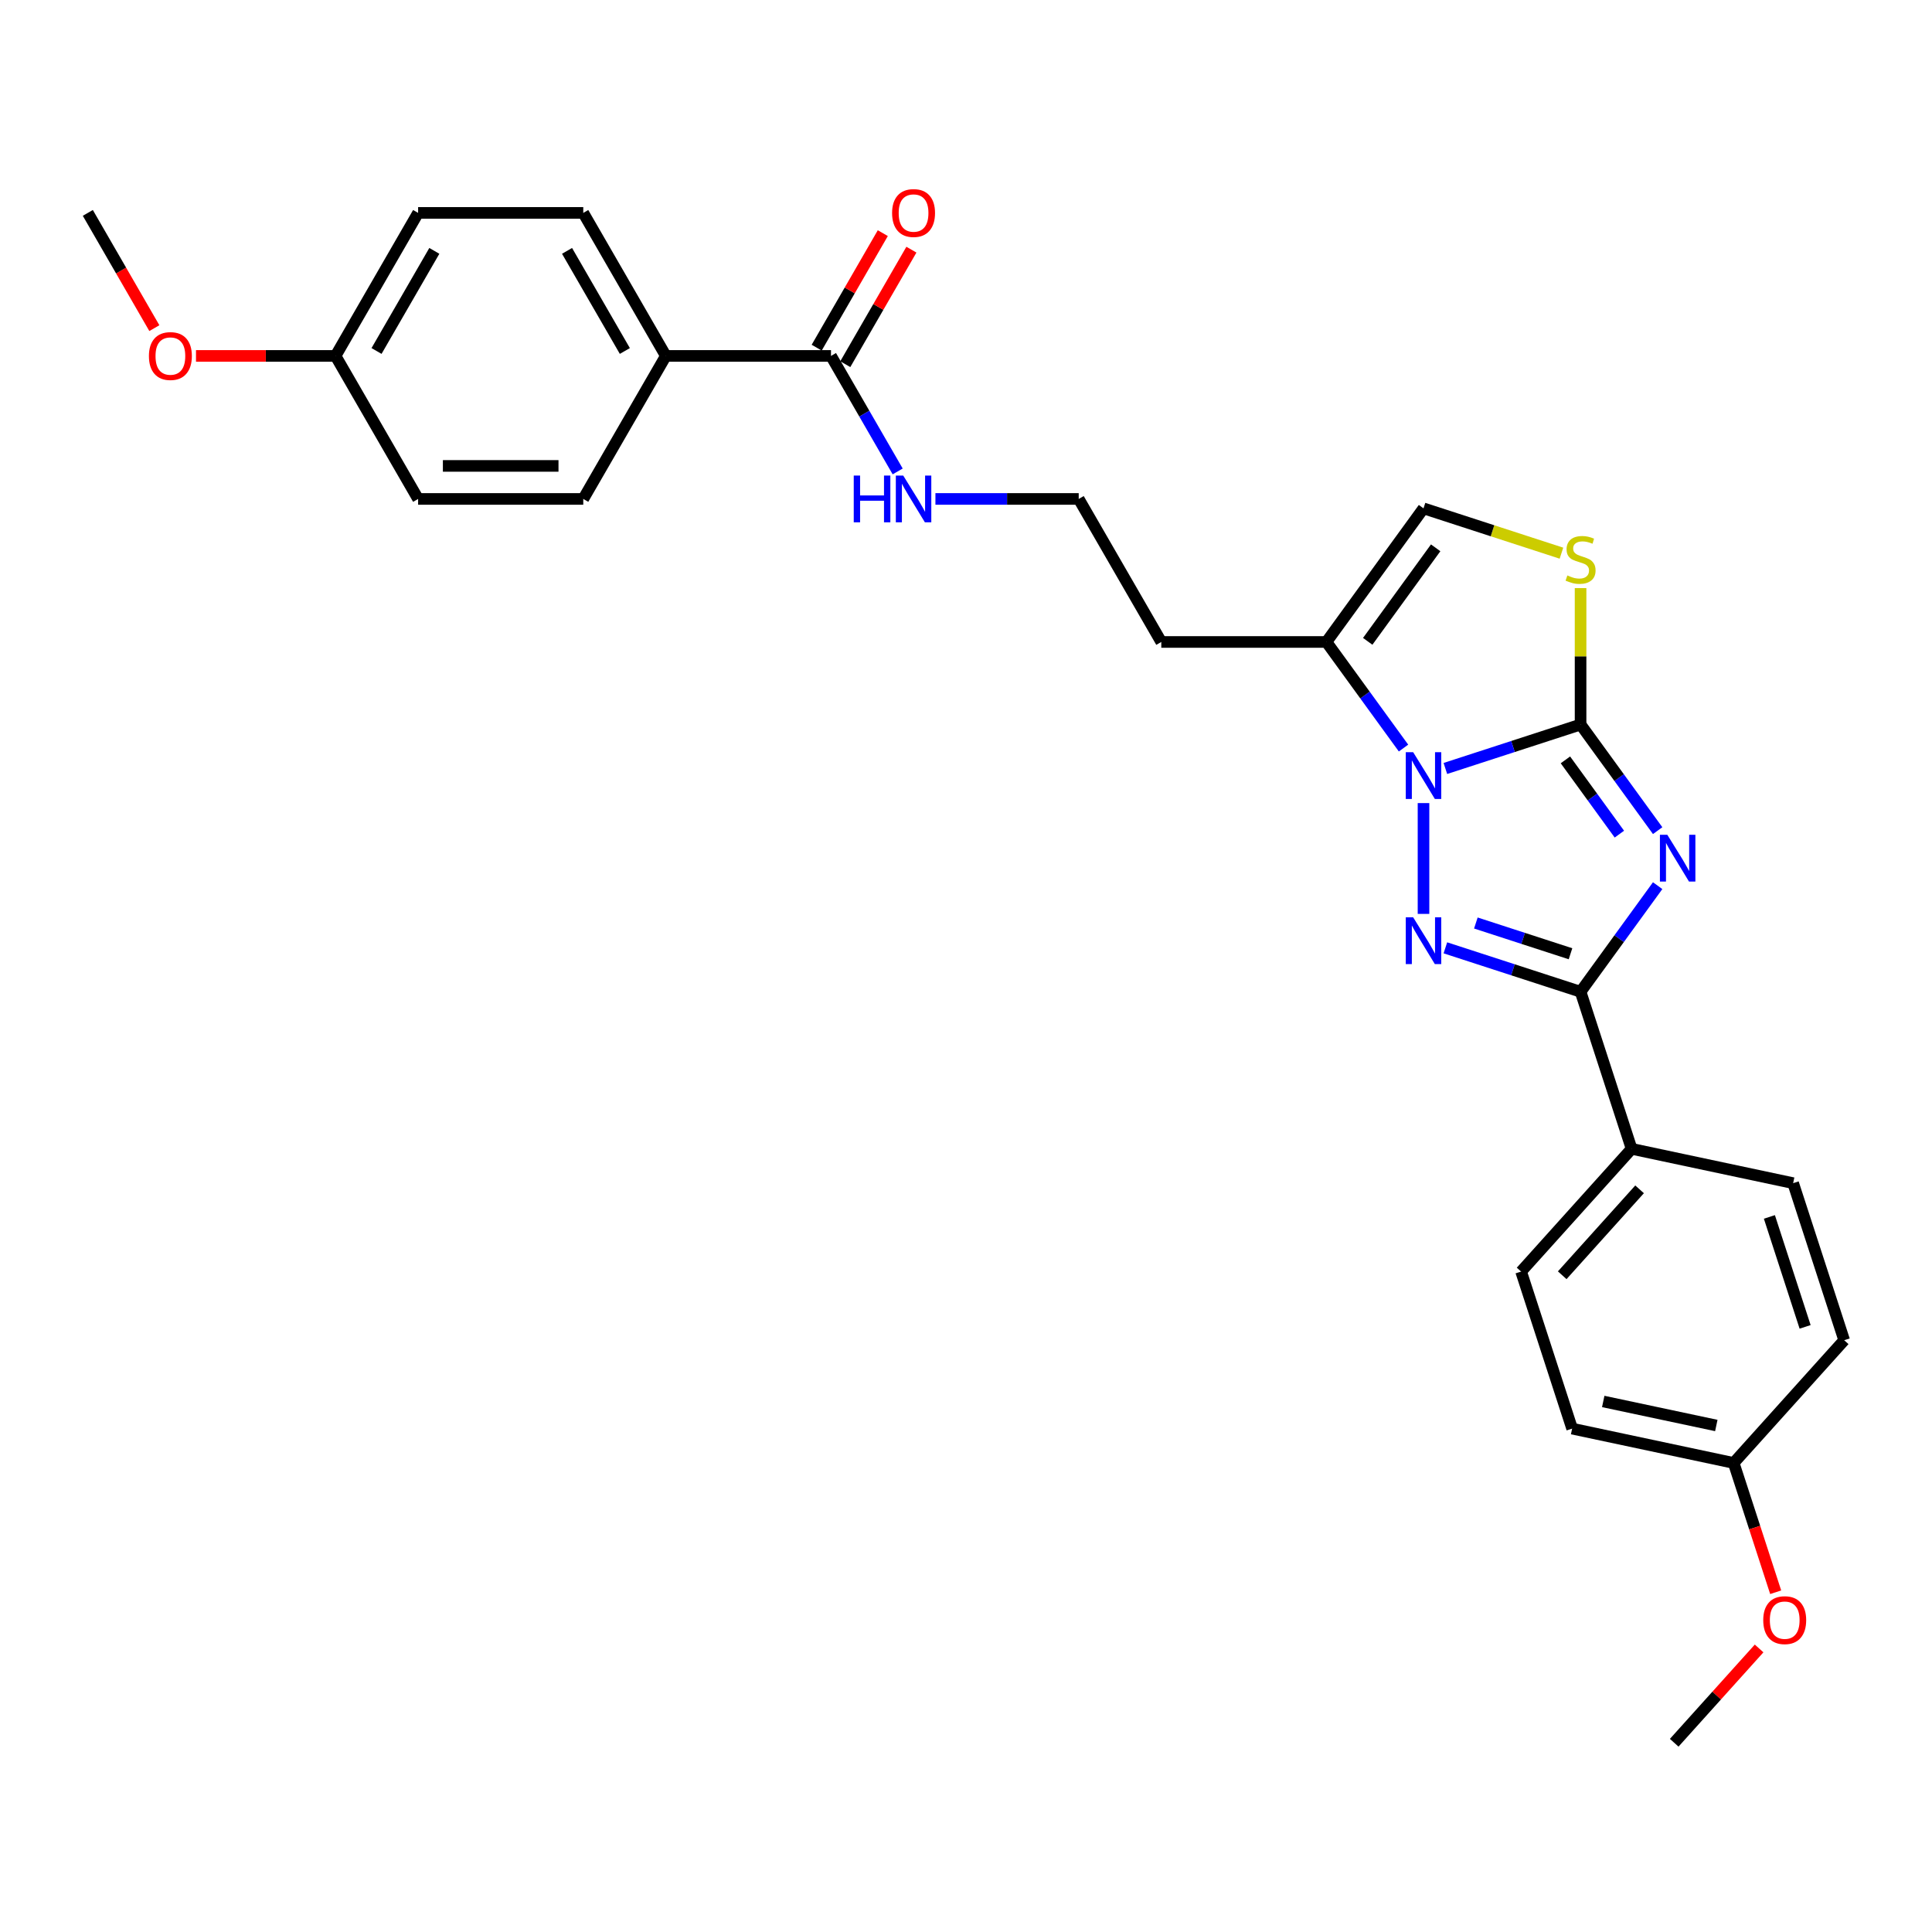<?xml version='1.0' encoding='iso-8859-1'?>
<svg version='1.1' baseProfile='full'
              xmlns='http://www.w3.org/2000/svg'
                      xmlns:rdkit='http://www.rdkit.org/xml'
                      xmlns:xlink='http://www.w3.org/1999/xlink'
                  xml:space='preserve'
width='1000px' height='1000px' viewBox='0 0 1000 1000'>
<!-- END OF HEADER -->
<rect style='opacity:1.0;fill:#FFFFFF;stroke:none' width='1000' height='1000' x='0' y='0'> </rect>
<path class='bond-0' d='M 858,429.936 L 838.051,402.479' style='fill:none;fill-rule:evenodd;stroke:#0000FF;stroke-width:6px;stroke-linecap:butt;stroke-linejoin:miter;stroke-opacity:1' />
<path class='bond-0' d='M 838.051,402.479 L 818.102,375.021' style='fill:none;fill-rule:evenodd;stroke:#000000;stroke-width:6px;stroke-linecap:butt;stroke-linejoin:miter;stroke-opacity:1' />
<path class='bond-0' d='M 838.184,431.748 L 824.22,412.528' style='fill:none;fill-rule:evenodd;stroke:#0000FF;stroke-width:6px;stroke-linecap:butt;stroke-linejoin:miter;stroke-opacity:1' />
<path class='bond-0' d='M 824.22,412.528 L 810.256,393.308' style='fill:none;fill-rule:evenodd;stroke:#000000;stroke-width:6px;stroke-linecap:butt;stroke-linejoin:miter;stroke-opacity:1' />
<path class='bond-3' d='M 858,458.418 L 838.051,485.875' style='fill:none;fill-rule:evenodd;stroke:#0000FF;stroke-width:6px;stroke-linecap:butt;stroke-linejoin:miter;stroke-opacity:1' />
<path class='bond-3' d='M 838.051,485.875 L 818.102,513.332' style='fill:none;fill-rule:evenodd;stroke:#000000;stroke-width:6px;stroke-linecap:butt;stroke-linejoin:miter;stroke-opacity:1' />
<path class='bond-1' d='M 818.102,375.021 L 783.113,386.39' style='fill:none;fill-rule:evenodd;stroke:#000000;stroke-width:6px;stroke-linecap:butt;stroke-linejoin:miter;stroke-opacity:1' />
<path class='bond-1' d='M 783.113,386.39 L 748.123,397.759' style='fill:none;fill-rule:evenodd;stroke:#0000FF;stroke-width:6px;stroke-linecap:butt;stroke-linejoin:miter;stroke-opacity:1' />
<path class='bond-4' d='M 818.102,375.021 L 818.102,339.709' style='fill:none;fill-rule:evenodd;stroke:#000000;stroke-width:6px;stroke-linecap:butt;stroke-linejoin:miter;stroke-opacity:1' />
<path class='bond-4' d='M 818.102,339.709 L 818.102,304.397' style='fill:none;fill-rule:evenodd;stroke:#CCCC00;stroke-width:6px;stroke-linecap:butt;stroke-linejoin:miter;stroke-opacity:1' />
<path class='bond-5' d='M 726.459,387.195 L 706.51,359.738' style='fill:none;fill-rule:evenodd;stroke:#0000FF;stroke-width:6px;stroke-linecap:butt;stroke-linejoin:miter;stroke-opacity:1' />
<path class='bond-5' d='M 706.51,359.738 L 686.561,332.281' style='fill:none;fill-rule:evenodd;stroke:#000000;stroke-width:6px;stroke-linecap:butt;stroke-linejoin:miter;stroke-opacity:1' />
<path class='bond-28' d='M 736.805,415.678 L 736.805,473.032' style='fill:none;fill-rule:evenodd;stroke:#0000FF;stroke-width:6px;stroke-linecap:butt;stroke-linejoin:miter;stroke-opacity:1' />
<path class='bond-2' d='M 748.123,490.595 L 783.113,501.964' style='fill:none;fill-rule:evenodd;stroke:#0000FF;stroke-width:6px;stroke-linecap:butt;stroke-linejoin:miter;stroke-opacity:1' />
<path class='bond-2' d='M 783.113,501.964 L 818.102,513.332' style='fill:none;fill-rule:evenodd;stroke:#000000;stroke-width:6px;stroke-linecap:butt;stroke-linejoin:miter;stroke-opacity:1' />
<path class='bond-2' d='M 763.903,477.746 L 788.396,485.704' style='fill:none;fill-rule:evenodd;stroke:#0000FF;stroke-width:6px;stroke-linecap:butt;stroke-linejoin:miter;stroke-opacity:1' />
<path class='bond-2' d='M 788.396,485.704 L 812.889,493.662' style='fill:none;fill-rule:evenodd;stroke:#000000;stroke-width:6px;stroke-linecap:butt;stroke-linejoin:miter;stroke-opacity:1' />
<path class='bond-8' d='M 818.102,513.332 L 844.518,594.63' style='fill:none;fill-rule:evenodd;stroke:#000000;stroke-width:6px;stroke-linecap:butt;stroke-linejoin:miter;stroke-opacity:1' />
<path class='bond-6' d='M 808.204,286.324 L 772.505,274.725' style='fill:none;fill-rule:evenodd;stroke:#CCCC00;stroke-width:6px;stroke-linecap:butt;stroke-linejoin:miter;stroke-opacity:1' />
<path class='bond-6' d='M 772.505,274.725 L 736.805,263.126' style='fill:none;fill-rule:evenodd;stroke:#000000;stroke-width:6px;stroke-linecap:butt;stroke-linejoin:miter;stroke-opacity:1' />
<path class='bond-12' d='M 686.561,332.281 L 601.08,332.281' style='fill:none;fill-rule:evenodd;stroke:#000000;stroke-width:6px;stroke-linecap:butt;stroke-linejoin:miter;stroke-opacity:1' />
<path class='bond-29' d='M 686.561,332.281 L 736.805,263.126' style='fill:none;fill-rule:evenodd;stroke:#000000;stroke-width:6px;stroke-linecap:butt;stroke-linejoin:miter;stroke-opacity:1' />
<path class='bond-29' d='M 707.929,331.957 L 743.1,283.548' style='fill:none;fill-rule:evenodd;stroke:#000000;stroke-width:6px;stroke-linecap:butt;stroke-linejoin:miter;stroke-opacity:1' />
<path class='bond-7' d='M 430.118,184.224 L 447.378,214.118' style='fill:none;fill-rule:evenodd;stroke:#000000;stroke-width:6px;stroke-linecap:butt;stroke-linejoin:miter;stroke-opacity:1' />
<path class='bond-7' d='M 447.378,214.118 L 464.637,244.011' style='fill:none;fill-rule:evenodd;stroke:#0000FF;stroke-width:6px;stroke-linecap:butt;stroke-linejoin:miter;stroke-opacity:1' />
<path class='bond-9' d='M 430.118,184.224 L 344.638,184.224' style='fill:none;fill-rule:evenodd;stroke:#000000;stroke-width:6px;stroke-linecap:butt;stroke-linejoin:miter;stroke-opacity:1' />
<path class='bond-10' d='M 437.521,188.498 L 454.632,158.861' style='fill:none;fill-rule:evenodd;stroke:#000000;stroke-width:6px;stroke-linecap:butt;stroke-linejoin:miter;stroke-opacity:1' />
<path class='bond-10' d='M 454.632,158.861 L 471.743,129.223' style='fill:none;fill-rule:evenodd;stroke:#FF0000;stroke-width:6px;stroke-linecap:butt;stroke-linejoin:miter;stroke-opacity:1' />
<path class='bond-10' d='M 422.716,179.95 L 439.827,150.313' style='fill:none;fill-rule:evenodd;stroke:#000000;stroke-width:6px;stroke-linecap:butt;stroke-linejoin:miter;stroke-opacity:1' />
<path class='bond-10' d='M 439.827,150.313 L 456.938,120.675' style='fill:none;fill-rule:evenodd;stroke:#FF0000;stroke-width:6px;stroke-linecap:butt;stroke-linejoin:miter;stroke-opacity:1' />
<path class='bond-13' d='M 844.518,594.63 L 787.32,658.154' style='fill:none;fill-rule:evenodd;stroke:#000000;stroke-width:6px;stroke-linecap:butt;stroke-linejoin:miter;stroke-opacity:1' />
<path class='bond-13' d='M 848.643,615.598 L 808.604,660.065' style='fill:none;fill-rule:evenodd;stroke:#000000;stroke-width:6px;stroke-linecap:butt;stroke-linejoin:miter;stroke-opacity:1' />
<path class='bond-14' d='M 844.518,594.63 L 928.13,612.402' style='fill:none;fill-rule:evenodd;stroke:#000000;stroke-width:6px;stroke-linecap:butt;stroke-linejoin:miter;stroke-opacity:1' />
<path class='bond-15' d='M 344.638,184.224 L 301.897,110.195' style='fill:none;fill-rule:evenodd;stroke:#000000;stroke-width:6px;stroke-linecap:butt;stroke-linejoin:miter;stroke-opacity:1' />
<path class='bond-15' d='M 323.421,181.668 L 293.502,129.848' style='fill:none;fill-rule:evenodd;stroke:#000000;stroke-width:6px;stroke-linecap:butt;stroke-linejoin:miter;stroke-opacity:1' />
<path class='bond-16' d='M 344.638,184.224 L 301.897,258.252' style='fill:none;fill-rule:evenodd;stroke:#000000;stroke-width:6px;stroke-linecap:butt;stroke-linejoin:miter;stroke-opacity:1' />
<path class='bond-11' d='M 484.176,258.252 L 521.258,258.252' style='fill:none;fill-rule:evenodd;stroke:#0000FF;stroke-width:6px;stroke-linecap:butt;stroke-linejoin:miter;stroke-opacity:1' />
<path class='bond-11' d='M 521.258,258.252 L 558.34,258.252' style='fill:none;fill-rule:evenodd;stroke:#000000;stroke-width:6px;stroke-linecap:butt;stroke-linejoin:miter;stroke-opacity:1' />
<path class='bond-19' d='M 601.08,332.281 L 558.34,258.252' style='fill:none;fill-rule:evenodd;stroke:#000000;stroke-width:6px;stroke-linecap:butt;stroke-linejoin:miter;stroke-opacity:1' />
<path class='bond-20' d='M 787.32,658.154 L 813.735,739.451' style='fill:none;fill-rule:evenodd;stroke:#000000;stroke-width:6px;stroke-linecap:butt;stroke-linejoin:miter;stroke-opacity:1' />
<path class='bond-22' d='M 928.13,612.402 L 954.545,693.699' style='fill:none;fill-rule:evenodd;stroke:#000000;stroke-width:6px;stroke-linecap:butt;stroke-linejoin:miter;stroke-opacity:1' />
<path class='bond-22' d='M 915.833,629.88 L 934.324,686.788' style='fill:none;fill-rule:evenodd;stroke:#000000;stroke-width:6px;stroke-linecap:butt;stroke-linejoin:miter;stroke-opacity:1' />
<path class='bond-21' d='M 301.897,110.195 L 216.416,110.195' style='fill:none;fill-rule:evenodd;stroke:#000000;stroke-width:6px;stroke-linecap:butt;stroke-linejoin:miter;stroke-opacity:1' />
<path class='bond-23' d='M 301.897,258.252 L 216.416,258.252' style='fill:none;fill-rule:evenodd;stroke:#000000;stroke-width:6px;stroke-linecap:butt;stroke-linejoin:miter;stroke-opacity:1' />
<path class='bond-23' d='M 289.075,241.156 L 229.238,241.156' style='fill:none;fill-rule:evenodd;stroke:#000000;stroke-width:6px;stroke-linecap:butt;stroke-linejoin:miter;stroke-opacity:1' />
<path class='bond-17' d='M 897.348,757.224 L 954.545,693.699' style='fill:none;fill-rule:evenodd;stroke:#000000;stroke-width:6px;stroke-linecap:butt;stroke-linejoin:miter;stroke-opacity:1' />
<path class='bond-25' d='M 897.348,757.224 L 908.219,790.683' style='fill:none;fill-rule:evenodd;stroke:#000000;stroke-width:6px;stroke-linecap:butt;stroke-linejoin:miter;stroke-opacity:1' />
<path class='bond-25' d='M 908.219,790.683 L 919.091,824.143' style='fill:none;fill-rule:evenodd;stroke:#FF0000;stroke-width:6px;stroke-linecap:butt;stroke-linejoin:miter;stroke-opacity:1' />
<path class='bond-30' d='M 897.348,757.224 L 813.735,739.451' style='fill:none;fill-rule:evenodd;stroke:#000000;stroke-width:6px;stroke-linecap:butt;stroke-linejoin:miter;stroke-opacity:1' />
<path class='bond-30' d='M 888.36,737.835 L 829.831,725.395' style='fill:none;fill-rule:evenodd;stroke:#000000;stroke-width:6px;stroke-linecap:butt;stroke-linejoin:miter;stroke-opacity:1' />
<path class='bond-18' d='M 173.676,184.224 L 216.416,258.252' style='fill:none;fill-rule:evenodd;stroke:#000000;stroke-width:6px;stroke-linecap:butt;stroke-linejoin:miter;stroke-opacity:1' />
<path class='bond-24' d='M 173.676,184.224 L 137.56,184.224' style='fill:none;fill-rule:evenodd;stroke:#000000;stroke-width:6px;stroke-linecap:butt;stroke-linejoin:miter;stroke-opacity:1' />
<path class='bond-24' d='M 137.56,184.224 L 101.445,184.224' style='fill:none;fill-rule:evenodd;stroke:#FF0000;stroke-width:6px;stroke-linecap:butt;stroke-linejoin:miter;stroke-opacity:1' />
<path class='bond-31' d='M 173.676,184.224 L 216.416,110.195' style='fill:none;fill-rule:evenodd;stroke:#000000;stroke-width:6px;stroke-linecap:butt;stroke-linejoin:miter;stroke-opacity:1' />
<path class='bond-31' d='M 194.893,181.668 L 224.811,129.848' style='fill:none;fill-rule:evenodd;stroke:#000000;stroke-width:6px;stroke-linecap:butt;stroke-linejoin:miter;stroke-opacity:1' />
<path class='bond-26' d='M 79.894,169.846 L 62.674,140.021' style='fill:none;fill-rule:evenodd;stroke:#FF0000;stroke-width:6px;stroke-linecap:butt;stroke-linejoin:miter;stroke-opacity:1' />
<path class='bond-26' d='M 62.674,140.021 L 45.455,110.195' style='fill:none;fill-rule:evenodd;stroke:#000000;stroke-width:6px;stroke-linecap:butt;stroke-linejoin:miter;stroke-opacity:1' />
<path class='bond-27' d='M 910.513,853.236 L 888.539,877.641' style='fill:none;fill-rule:evenodd;stroke:#FF0000;stroke-width:6px;stroke-linecap:butt;stroke-linejoin:miter;stroke-opacity:1' />
<path class='bond-27' d='M 888.539,877.641 L 866.565,902.046' style='fill:none;fill-rule:evenodd;stroke:#000000;stroke-width:6px;stroke-linecap:butt;stroke-linejoin:miter;stroke-opacity:1' />
<path  class='atom-0' d='M 862.996 432.073
L 870.928 444.895
Q 871.715 446.16, 872.98 448.451
Q 874.245 450.742, 874.313 450.879
L 874.313 432.073
L 877.528 432.073
L 877.528 456.281
L 874.211 456.281
L 865.697 442.262
Q 864.705 440.621, 863.645 438.74
Q 862.62 436.86, 862.312 436.279
L 862.312 456.281
L 859.166 456.281
L 859.166 432.073
L 862.996 432.073
' fill='#0000FF'/>
<path  class='atom-2' d='M 731.454 389.332
L 739.387 402.155
Q 740.173 403.42, 741.438 405.711
Q 742.704 408.001, 742.772 408.138
L 742.772 389.332
L 745.986 389.332
L 745.986 413.541
L 742.669 413.541
L 734.155 399.522
Q 733.164 397.881, 732.104 396
Q 731.078 394.119, 730.77 393.538
L 730.77 413.541
L 727.625 413.541
L 727.625 389.332
L 731.454 389.332
' fill='#0000FF'/>
<path  class='atom-3' d='M 731.454 474.813
L 739.387 487.635
Q 740.173 488.901, 741.438 491.191
Q 742.704 493.482, 742.772 493.619
L 742.772 474.813
L 745.986 474.813
L 745.986 499.021
L 742.669 499.021
L 734.155 485.003
Q 733.164 483.361, 732.104 481.481
Q 731.078 479.6, 730.77 479.019
L 730.77 499.021
L 727.625 499.021
L 727.625 474.813
L 731.454 474.813
' fill='#0000FF'/>
<path  class='atom-5' d='M 811.264 297.849
Q 811.538 297.952, 812.666 298.431
Q 813.794 298.909, 815.025 299.217
Q 816.29 299.491, 817.521 299.491
Q 819.812 299.491, 821.146 298.396
Q 822.479 297.268, 822.479 295.319
Q 822.479 293.986, 821.795 293.165
Q 821.146 292.344, 820.12 291.9
Q 819.094 291.455, 817.384 290.943
Q 815.23 290.293, 813.931 289.677
Q 812.666 289.062, 811.743 287.763
Q 810.854 286.463, 810.854 284.275
Q 810.854 281.232, 812.905 279.351
Q 814.991 277.471, 819.094 277.471
Q 821.898 277.471, 825.078 278.804
L 824.291 281.437
Q 821.385 280.24, 819.197 280.24
Q 816.837 280.24, 815.538 281.232
Q 814.239 282.189, 814.273 283.865
Q 814.273 285.164, 814.923 285.95
Q 815.606 286.737, 816.564 287.181
Q 817.555 287.626, 819.197 288.139
Q 821.385 288.823, 822.684 289.506
Q 823.984 290.19, 824.907 291.592
Q 825.864 292.96, 825.864 295.319
Q 825.864 298.67, 823.607 300.482
Q 821.385 302.26, 817.658 302.26
Q 815.504 302.26, 813.863 301.781
Q 812.256 301.337, 810.341 300.551
L 811.264 297.849
' fill='#CCCC00'/>
<path  class='atom-11' d='M 461.746 110.264
Q 461.746 104.451, 464.618 101.203
Q 467.491 97.954, 472.859 97.954
Q 478.227 97.954, 481.099 101.203
Q 483.971 104.451, 483.971 110.264
Q 483.971 116.145, 481.065 119.496
Q 478.159 122.812, 472.859 122.812
Q 467.525 122.812, 464.618 119.496
Q 461.746 116.179, 461.746 110.264
M 472.859 120.077
Q 476.552 120.077, 478.535 117.615
Q 480.552 115.119, 480.552 110.264
Q 480.552 105.511, 478.535 103.117
Q 476.552 100.69, 472.859 100.69
Q 469.166 100.69, 467.149 103.083
Q 465.166 105.477, 465.166 110.264
Q 465.166 115.153, 467.149 117.615
Q 469.166 120.077, 472.859 120.077
' fill='#FF0000'/>
<path  class='atom-12' d='M 441.898 246.148
L 445.18 246.148
L 445.18 256.44
L 457.558 256.44
L 457.558 246.148
L 460.84 246.148
L 460.84 270.357
L 457.558 270.357
L 457.558 259.176
L 445.18 259.176
L 445.18 270.357
L 441.898 270.357
L 441.898 246.148
' fill='#0000FF'/>
<path  class='atom-12' d='M 467.508 246.148
L 475.44 258.971
Q 476.227 260.236, 477.492 262.527
Q 478.757 264.817, 478.825 264.954
L 478.825 246.148
L 482.039 246.148
L 482.039 270.357
L 478.723 270.357
L 470.209 256.338
Q 469.217 254.696, 468.157 252.816
Q 467.132 250.935, 466.824 250.354
L 466.824 270.357
L 463.678 270.357
L 463.678 246.148
L 467.508 246.148
' fill='#0000FF'/>
<path  class='atom-25' d='M 77.082 184.292
Q 77.082 178.48, 79.955 175.231
Q 82.827 171.983, 88.195 171.983
Q 93.563 171.983, 96.435 175.231
Q 99.308 178.48, 99.308 184.292
Q 99.308 190.173, 96.401 193.524
Q 93.495 196.841, 88.195 196.841
Q 82.861 196.841, 79.955 193.524
Q 77.082 190.208, 77.082 184.292
M 88.195 194.105
Q 91.888 194.105, 93.871 191.644
Q 95.888 189.148, 95.888 184.292
Q 95.888 179.54, 93.871 177.146
Q 91.888 174.718, 88.195 174.718
Q 84.502 174.718, 82.485 177.112
Q 80.502 179.505, 80.502 184.292
Q 80.502 189.182, 82.485 191.644
Q 84.502 194.105, 88.195 194.105
' fill='#FF0000'/>
<path  class='atom-26' d='M 912.65 838.589
Q 912.65 832.777, 915.522 829.528
Q 918.394 826.28, 923.763 826.28
Q 929.131 826.28, 932.003 829.528
Q 934.875 832.777, 934.875 838.589
Q 934.875 844.47, 931.969 847.821
Q 929.062 851.138, 923.763 851.138
Q 918.429 851.138, 915.522 847.821
Q 912.65 844.505, 912.65 838.589
M 923.763 848.403
Q 927.455 848.403, 929.439 845.941
Q 931.456 843.445, 931.456 838.589
Q 931.456 833.837, 929.439 831.443
Q 927.455 829.015, 923.763 829.015
Q 920.07 829.015, 918.053 831.409
Q 916.069 833.802, 916.069 838.589
Q 916.069 843.479, 918.053 845.941
Q 920.07 848.403, 923.763 848.403
' fill='#FF0000'/>
</svg>
